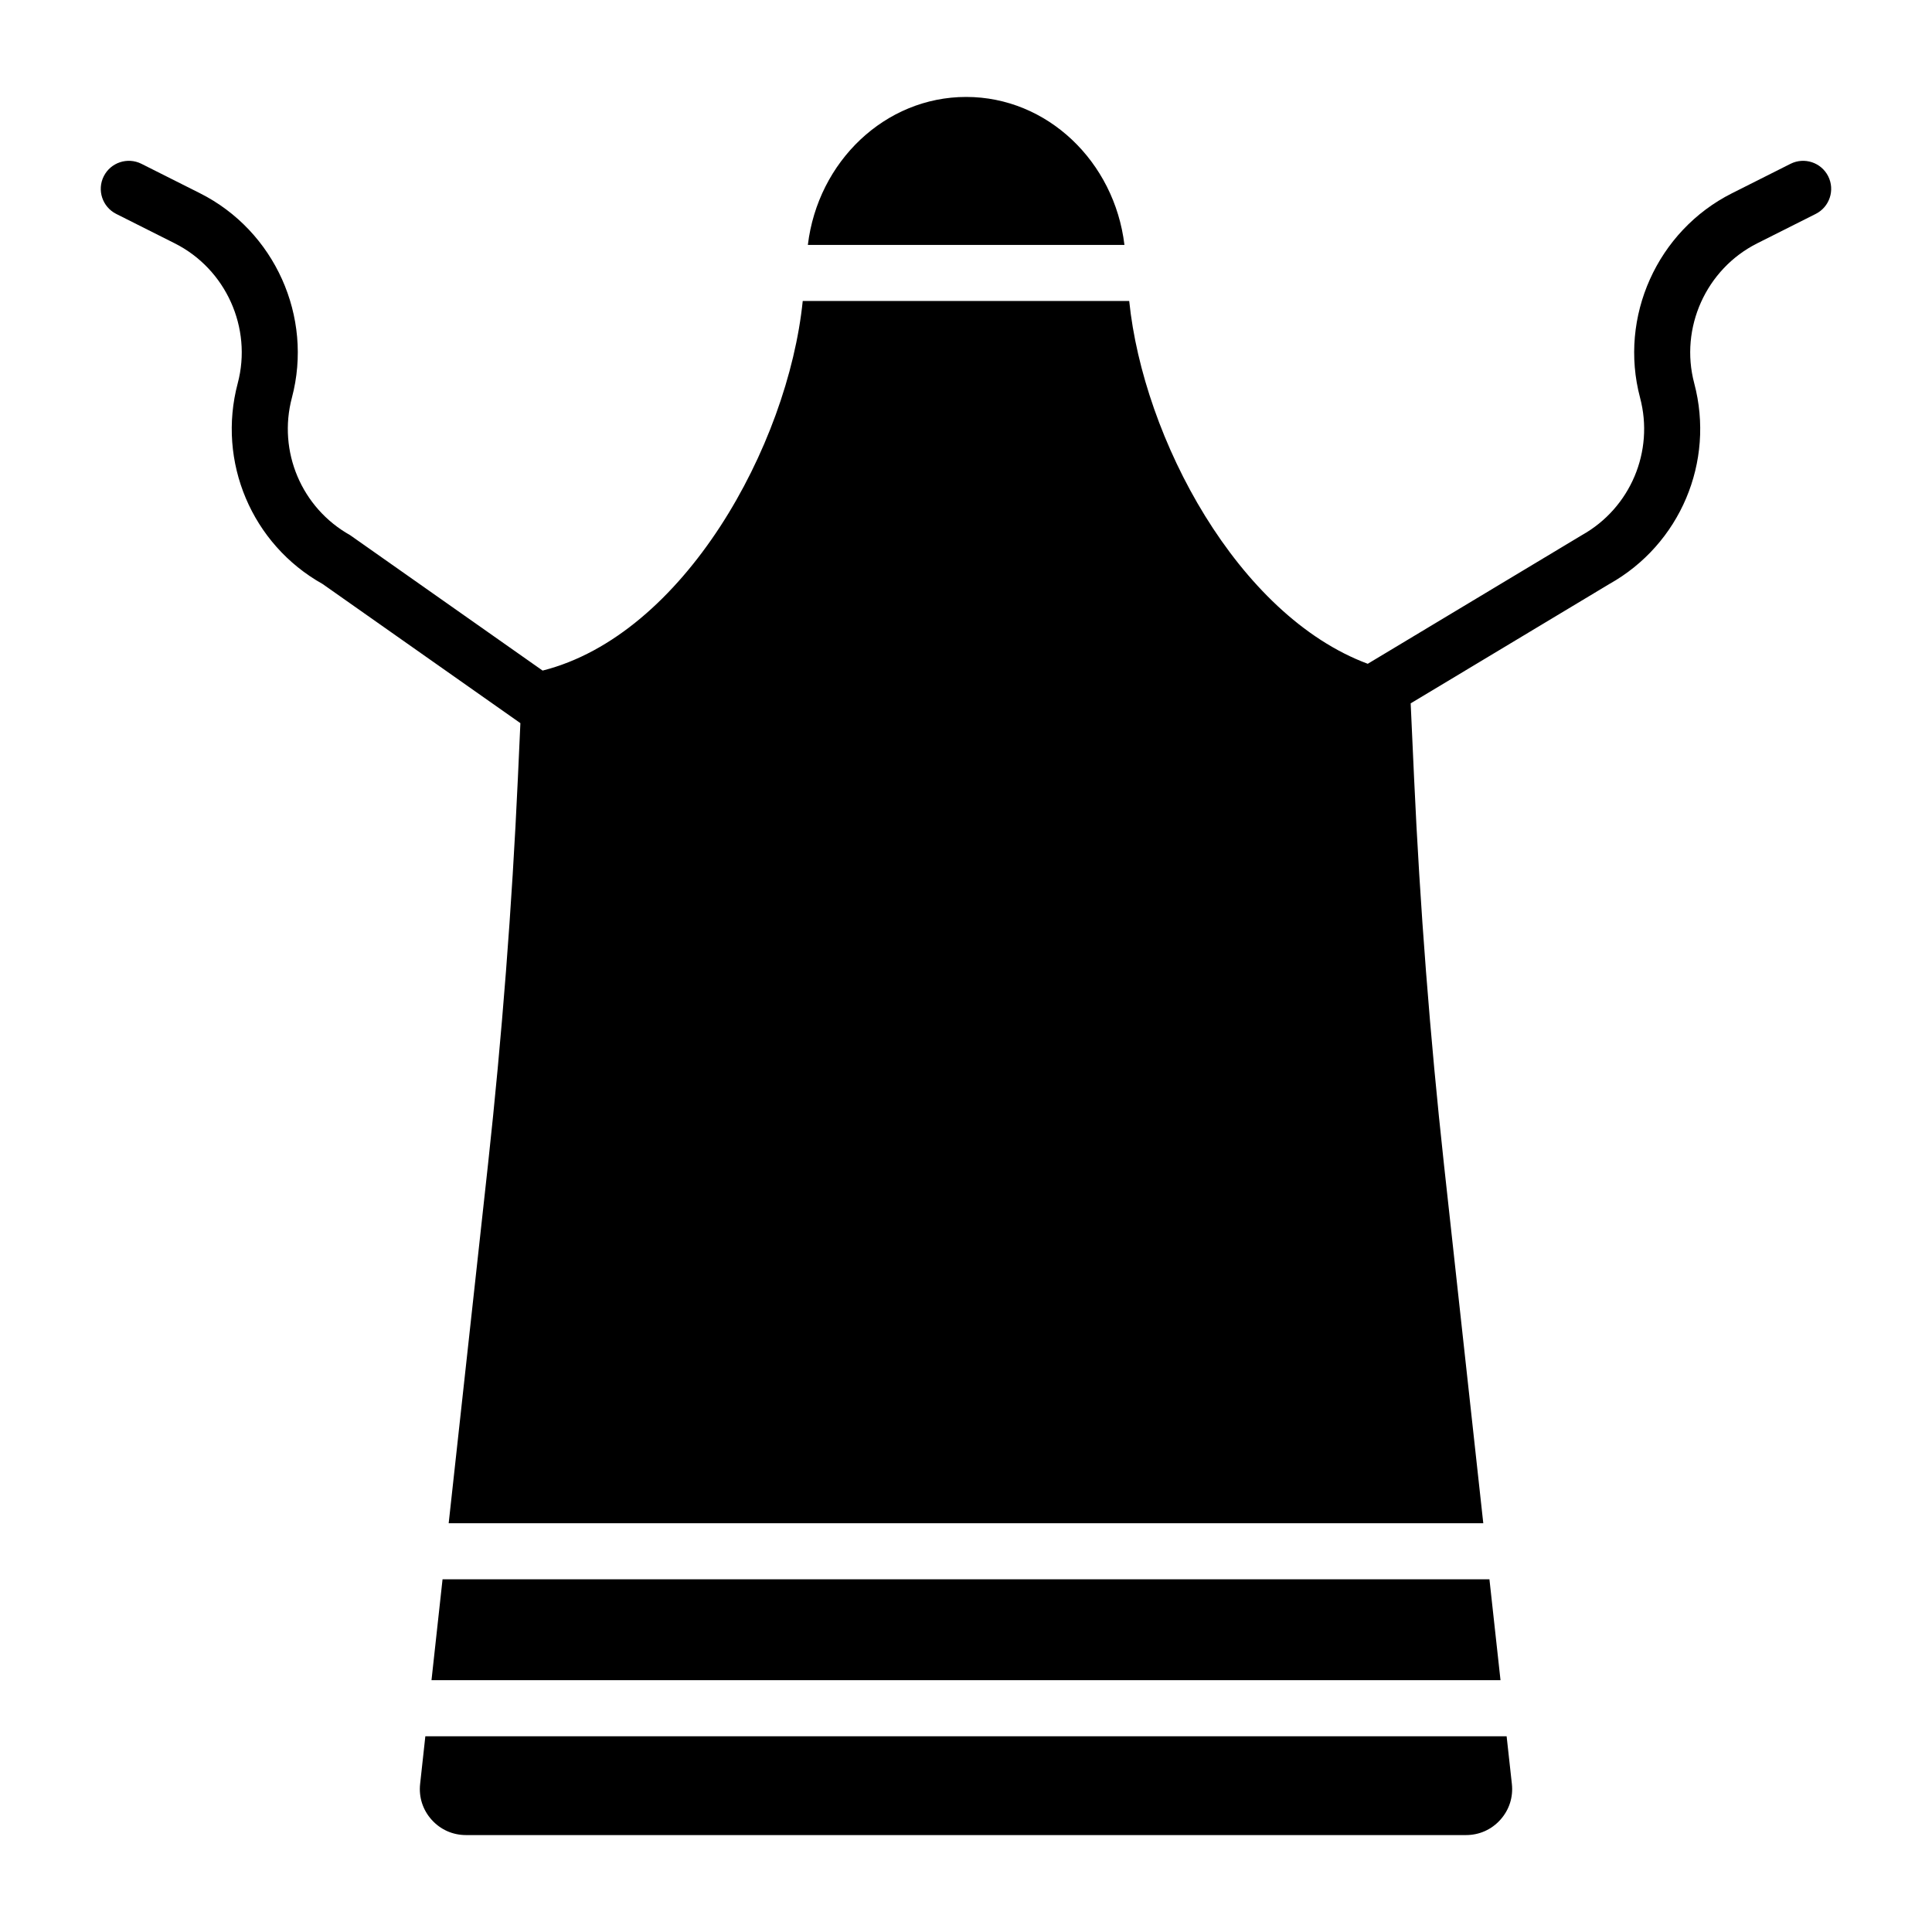 <?xml version="1.0" encoding="UTF-8"?>
<!-- Uploaded to: ICON Repo, www.iconrepo.com, Generator: ICON Repo Mixer Tools -->
<svg fill="#000000" width="800px" height="800px" version="1.1" viewBox="144 144 512 512" xmlns="http://www.w3.org/2000/svg">
 <g>
  <path d="m628.49 190.71c-1.848-3.664-6.312-5.137-9.977-3.301l-15.508 7.801c-19.812 9.961-30.062 32.75-24.371 54.184 3.781 14.242-2.559 29.219-15.414 36.422l-56.75 34.094c-34.434-12.816-59.496-59.703-63.215-96.148l-86.52-0.004c-3.922 38.441-31.574 88.523-68.938 97.953l-51.023-35.898c-12.855-7.203-19.195-22.18-15.414-36.422 5.691-21.434-4.555-44.223-24.371-54.184l-15.512-7.801c-3.668-1.832-8.133-0.359-9.977 3.305-1.844 3.664-0.367 8.133 3.301 9.977l15.512 7.801c13.562 6.82 20.582 22.418 16.688 37.09-5.523 20.809 3.734 42.684 22.508 53.195l52.402 36.867-0.664 14.543c-1.559 34.062-4.223 68.504-7.914 102.35l-10.426 95.141h274.18l-10.426-95.133c-3.691-33.852-6.356-68.293-7.914-102.36l-0.902-19.785 52.637-31.625c18.777-10.512 28.035-32.387 22.508-53.195-3.894-14.672 3.125-30.27 16.688-37.09l15.512-7.801c3.668-1.844 5.144-6.312 3.301-9.977z"/>
  <path d="m400.04 169.69c-21.496 0-39.301 17.129-41.949 39.215h83.898c-2.652-22.086-20.453-39.215-41.949-39.215z"/>
  <path d="m261.28 562.53-2.93 26.738h283.3l-2.934-26.738z"/>
  <path d="m543.27 604.13h-286.55l-1.383 12.633c-0.383 3.496 0.699 6.871 3.047 9.488 2.348 2.617 5.582 4.062 9.105 4.062h265.02c3.523 0 6.754-1.445 9.105-4.062 2.348-2.621 3.434-5.992 3.047-9.496z"/>
 </g>
</svg>